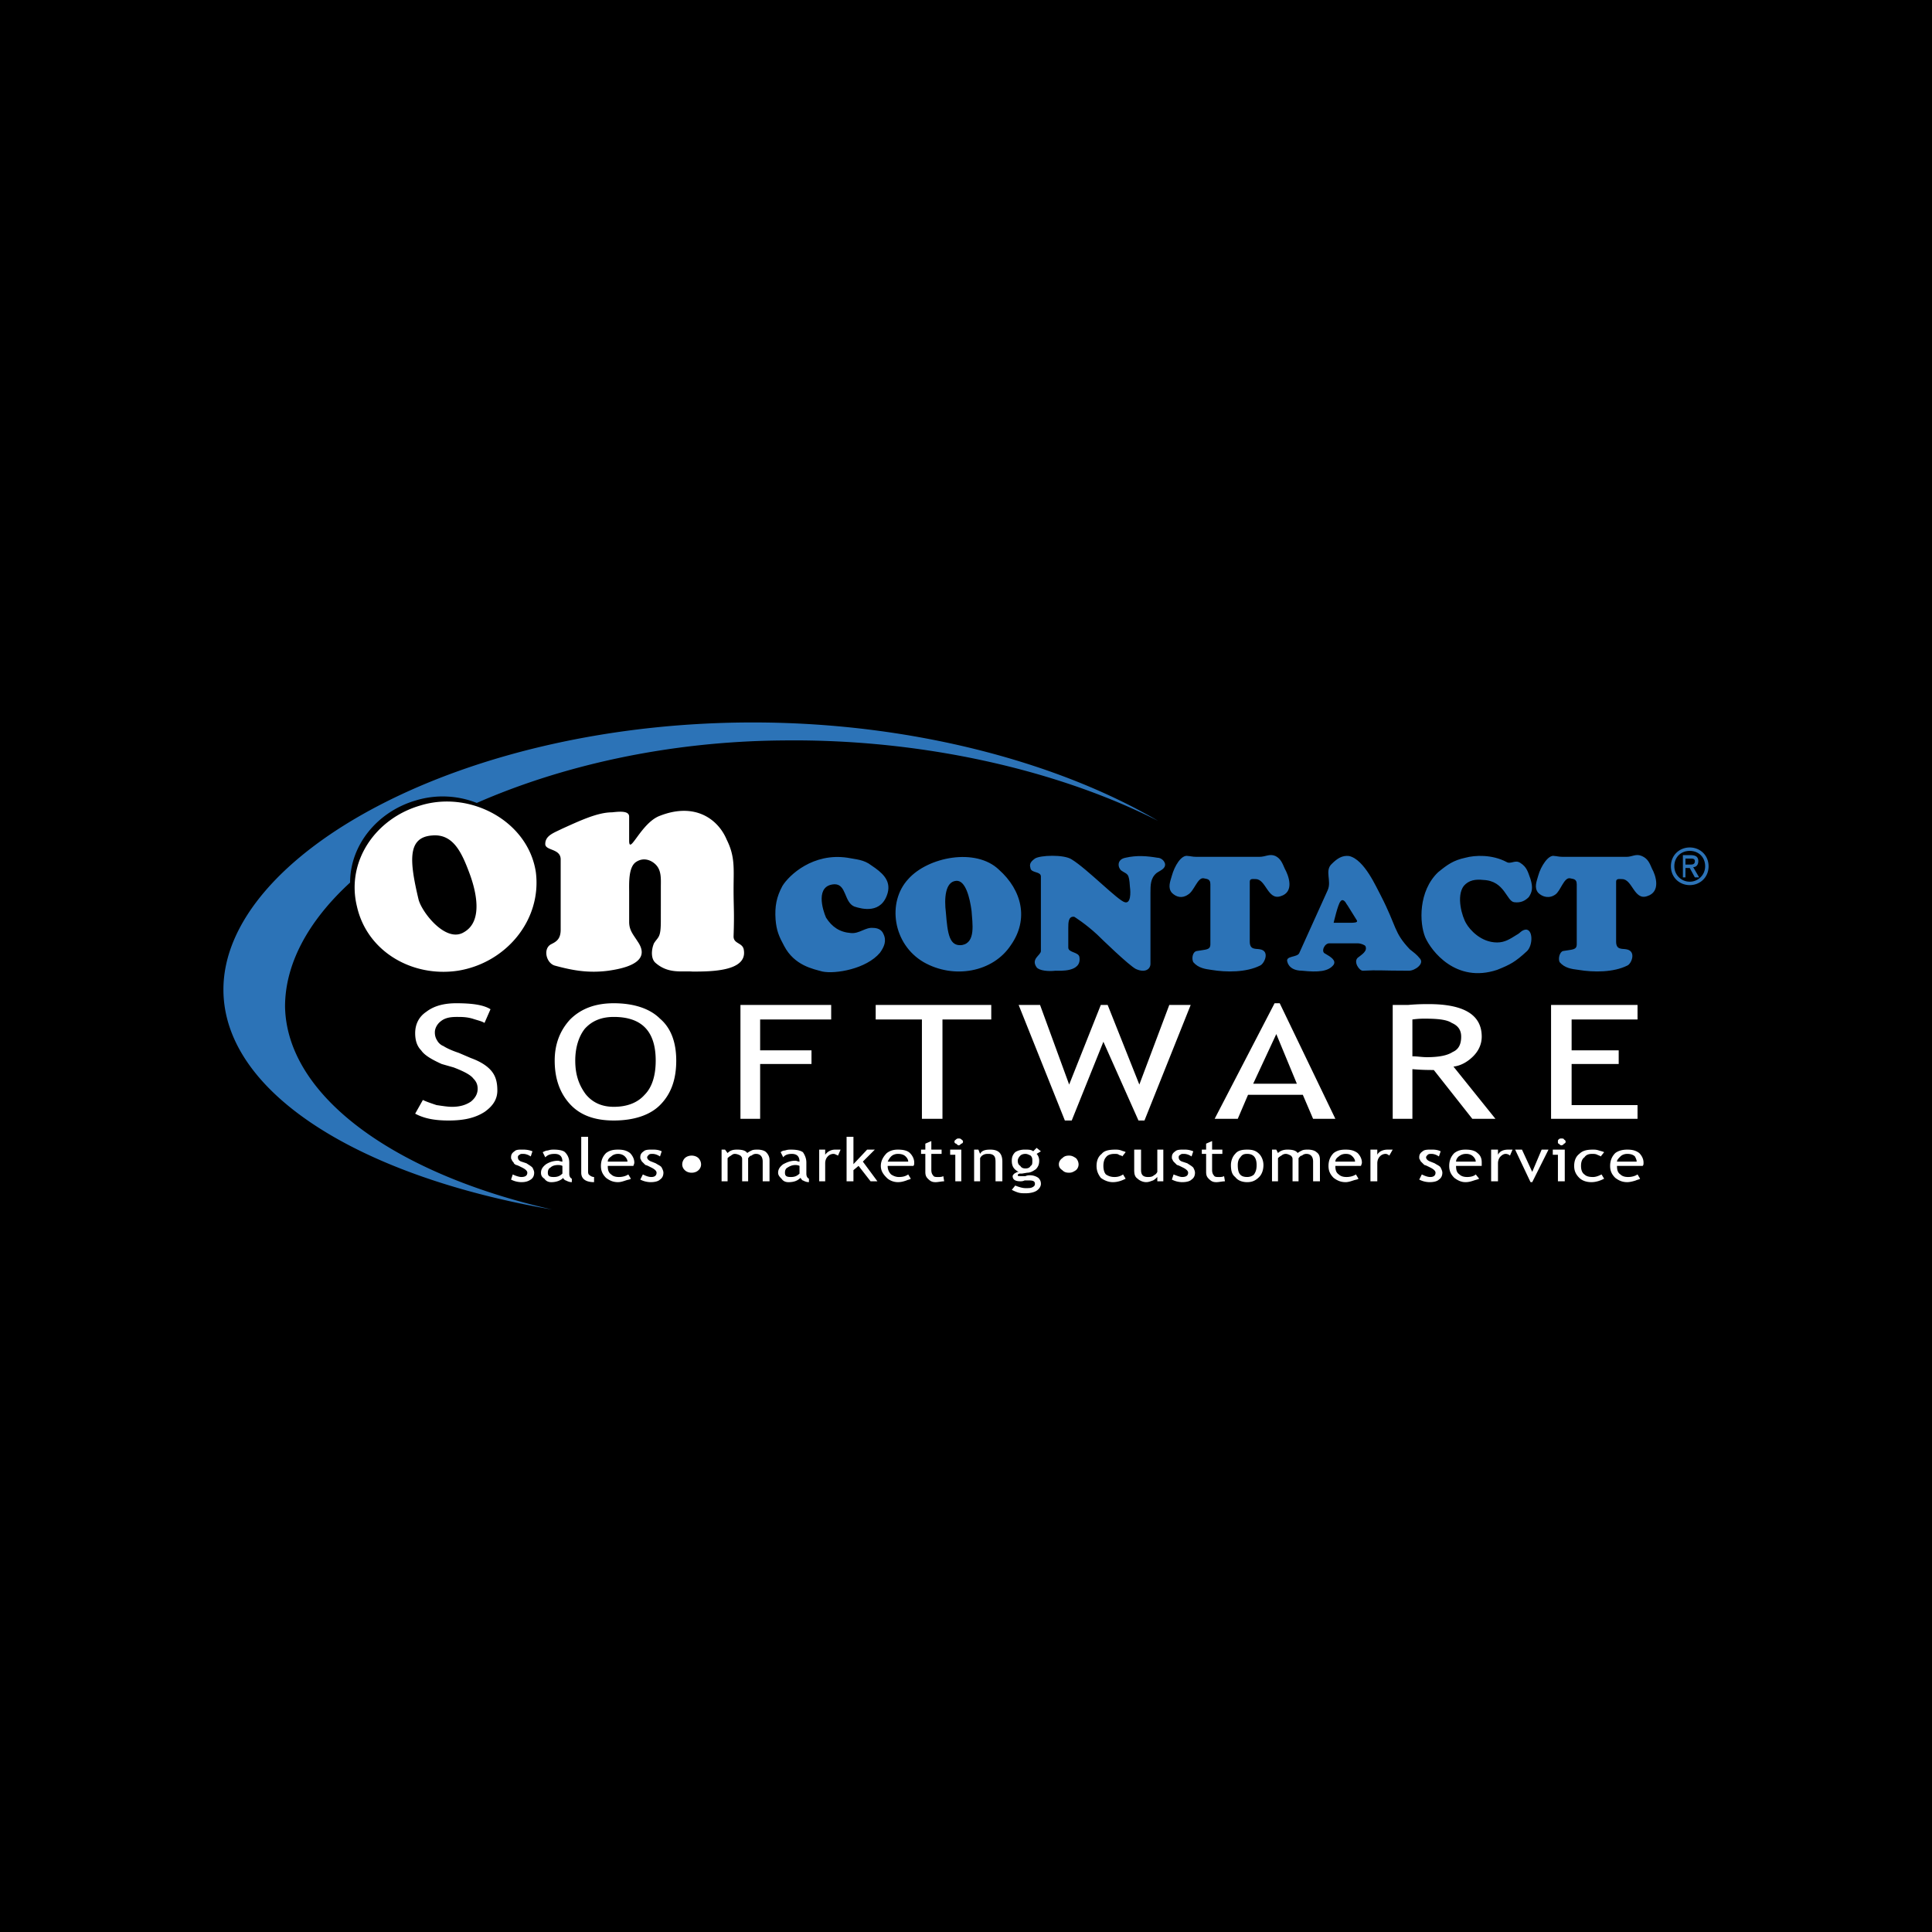 <svg xmlns="http://www.w3.org/2000/svg" width="2500" height="2500" viewBox="0 0 192.756 192.756"><g fill-rule="evenodd" clip-rule="evenodd"><path d="M0 0h192.756v192.756H0V0z"/><path d="M75.667 72.081c-29.378-.17-53.376 13.152-53.376 26.646 0 10.248 13.494 18.617 32.794 21.949-15.799-3.588-26.474-11.359-26.646-20.24 0-4.271 2.306-8.541 6.491-12.384 0-3.758 2.733-7.088 6.576-8.199a9.243 9.243 0 0 1 6.063.256c8.37-3.672 18.959-6.149 30.574-6.235 14.176-.17 27.669 3.075 37.406 8.028-9.904-5.807-24.338-9.735-39.882-9.821zM167.049 86.429c0-.939.684-1.537 1.537-1.537s1.537.598 1.537 1.537c0 .854-.684 1.538-1.537 1.538s-1.537-.684-1.537-1.538zm1.537 1.879c1.025 0 1.879-.769 1.879-1.879s-.854-1.878-1.879-1.878-1.879.768-1.879 1.878.854 1.879 1.879 1.879zm-.428-1.708h.428l.512.939h.428l-.598-1.025c.256 0 .512-.171.512-.598 0-.427-.256-.598-.768-.598h-.77v2.221h.256V86.6zm0-.342v-.598h.514c.17 0 .426 0 .426.256 0 .342-.256.342-.512.342h-.428z" fill="#2c73b7"/><path d="M50.987 117.686l.171-.512c.342.17.683.256.854.256.427 0 .598-.17.598-.428 0-.17-.17-.34-.512-.512-.342-.17-.513-.256-.598-.256-.171-.086-.256-.172-.256-.256-.085-.086-.171-.172-.171-.256-.085-.086-.085-.172-.085-.258 0-.256.085-.426.342-.598.171-.17.427-.17.769-.17.256 0 .598 0 1.024.17l-.17.514c-.256-.172-.512-.258-.769-.258-.171 0-.256 0-.342.086-.171.086-.171.172-.171.256 0 .172.085.342.342.428l.512.17c.256.172.427.258.598.428.086.172.171.342.171.512 0 .258-.085.514-.342.684-.256.172-.512.258-.939.258a2.289 2.289 0 0 1-1.026-.258zM56.111 117.088c-.256.256-.512.342-.854.342-.426 0-.598-.086-.598-.428 0-.256.086-.426.257-.512.17-.17.427-.256.769-.256.085 0 .256 0 .427.086v.768h-.001zm.342.683c.171.086.342.172.598.172v-.343c-.171-.084-.256-.256-.256-.512v-1.109c0-.428-.171-.77-.428-1.025-.17-.17-.598-.256-1.11-.256-.17 0-.341 0-.598.086-.17 0-.341.084-.512.17l.256.512c.256-.256.513-.342.939-.342.513 0 .769.258.769.77-.17 0-.342-.086-.427-.086a2.22 2.22 0 0 0-1.196.342c-.341.256-.513.514-.513.854 0 .258.085.428.342.598.171.258.427.344.683.344.513 0 .94-.172 1.196-.428 0 .082.171.253.257.253zM57.99 117.002v-3.586h.683v3.416c0 .17 0 .342.171.428.085.084.256.17.426.17v.514c-.853-.001-1.28-.344-1.28-.942zM62.346 115.381c.17.17.256.342.256.512h-1.964c0-.17.085-.342.342-.512.171-.172.427-.258.684-.258.254 0 .51.086.682.258zm.939.598c0-.342-.171-.684-.427-.939-.342-.256-.684-.342-1.195-.342-.513 0-.854.086-1.196.342-.341.342-.512.768-.512 1.281 0 .512.171.854.512 1.195.342.256.684.428 1.196.428.255 0 .512-.086.768-.172s.427-.086.512-.172l-.256-.426c-.256.17-.598.256-.939.256-.342 0-.598-.086-.769-.256-.256-.172-.342-.428-.342-.854h2.562c0-.086.086-.172.086-.341zM63.882 117.686l.256-.512c.341.17.598.256.854.256.342 0 .513-.17.513-.428 0-.17-.171-.34-.513-.512-.341-.17-.513-.256-.598-.256a30.894 30.894 0 0 0-.256-.256c-.085-.086-.171-.172-.171-.256-.085-.086-.085-.172-.085-.258 0-.256.085-.426.342-.598.171-.17.513-.17.854-.17.257 0 .598 0 .94.17l-.17.514c-.257-.172-.513-.258-.77-.258-.085 0-.256 0-.341.086-.085.086-.171.172-.171.256 0 .172.171.342.427.428l.427.17c.256.172.513.258.598.428.085.172.17.342.17.512 0 .258-.085.514-.341.684-.171.172-.513.258-.939.258a2.292 2.292 0 0 1-1.026-.258zM69.006 115.295c.257 0 .513.086.684.256a.926.926 0 0 1 .256.598.774.774 0 0 1-.256.598c-.171.172-.427.256-.684.256-.256 0-.512-.084-.683-.256a.777.777 0 0 1-.256-.598c0-.17.085-.426.256-.598.171-.17.427-.256.683-.256zM76.095 117.857v-1.965c0-.512-.256-.77-.684-.77a.65.65 0 0 0-.427.172c-.171 0-.256.17-.342.256v2.307h-.598v-2.221c0-.172-.085-.256-.171-.342-.171-.086-.342-.172-.598-.172-.085 0-.256.086-.341.172-.17.086-.256.17-.342.256v2.307h-.598v-3.16h.342l.256.342c.257-.256.513-.342.939-.342.513 0 .854.086 1.025.342.085-.086.256-.172.427-.256.171-.086.427-.086.598-.086.342 0 .684.086.854.256.171.17.341.428.341.77v2.135h-.681v-.001zM79.768 117.088c-.256.256-.512.342-.854.342-.427 0-.598-.086-.598-.428 0-.256.085-.426.256-.512.256-.17.512-.256.769-.256.085 0 .256 0 .427.086v.768zm.341.683c.171.086.342.172.598.172v-.343c-.171-.084-.256-.256-.256-.512v-1.109c0-.428-.171-.77-.342-1.025-.256-.17-.598-.256-1.196-.256-.17 0-.341 0-.598.086a.652.652 0 0 0-.427.17l.257.512c.17-.256.512-.342.854-.342.513 0 .769.258.769.77-.171 0-.256-.086-.427-.086-.513 0-.854.172-1.195.342-.342.256-.513.514-.513.854 0 .258.17.428.342.598.171.258.427.344.683.344.598 0 .939-.172 1.196-.428.084.082.169.253.255.253zM83.61 115.295c-.171-.086-.341-.172-.427-.172a.774.774 0 0 0-.598.258c-.171.17-.256.426-.256.682v1.795h-.598v-3.16h.598v.512a1.216 1.216 0 0 1 1.024-.512h.513l-.256.597zM86.855 117.857l-1.195-1.537-.512.426v1.111h-.684v-4.441h.684v2.732l1.366-1.451h.769l-1.196 1.196 1.452 1.964h-.684zM90.357 115.381c.171.17.256.342.256.512h-2.049c.085-.17.171-.342.341-.512.17-.172.427-.258.683-.258.342 0 .598.086.769.258zm.854.598c0-.342-.17-.684-.427-.939s-.684-.342-1.196-.342c-.427 0-.769.086-1.11.342-.341.342-.598.768-.598 1.281 0 .512.256.854.598 1.195.257.256.684.428 1.11.428.342 0 .598-.086.854-.172.17-.086.341-.086.427-.172l-.256-.426c-.256.17-.513.256-.939.256-.256 0-.513-.086-.769-.256a1.145 1.145 0 0 1-.341-.854h2.562c.085-.086.085-.172.085-.341zM92.321 115.123h-.427v-.426h.427v-.597l.598-.256v.854h1.025v.426h-1.025v1.623c0 .256.085.428.171.514.085.17.256.17.512.17.171 0 .342 0 .513-.086l.085.514c-.256 0-.598.086-.854.086-.342 0-.512-.086-.769-.344-.171-.17-.256-.34-.256-.682v-1.796zM95.396 113.672c-.085.086-.171.086-.171.256 0 .086.085.172.171.172.085.086.171.17.256.17.086 0 .171-.084.256-.17.085 0 .171-.086.171-.172 0-.17-.085-.17-.171-.256-.085-.084-.17-.084-.256-.084-.085 0-.171 0-.256.084zm.512 4.185v-3.16h-1.11v.512h.513v2.648h.597zM99.324 117.857v-1.795c0-.34 0-.598-.17-.768-.086-.086-.256-.172-.514-.172-.17 0-.342 0-.512.086s-.256.172-.342.342v2.307h-.598v-3.16h.428l.17.426c.172-.34.512-.426 1.025-.426.768 0 1.195.342 1.195 1.195v1.965h-.682zM102.826 115.295c.17.17.17.342.17.512 0 .256 0 .428-.17.514-.086.17-.256.256-.514.256-.256 0-.426-.086-.512-.256-.17-.086-.256-.258-.256-.514 0-.17.086-.342.256-.512.086-.086.256-.172.512-.172.172 0 .344.086.514.172zm-1.281 3.672c.256.086.512.086.768.086.428 0 .855-.086 1.111-.256.256-.172.428-.428.428-.684s-.086-.428-.258-.598a1.433 1.433 0 0 0-.854-.256c-.084 0-.256 0-.428.084h-.426c-.256 0-.342 0-.342-.084 0-.086 0-.086.17-.172h.258l.512-.086c.342 0 .598-.17.854-.34.256-.258.342-.514.342-.855 0-.256-.086-.512-.256-.684l.428-.256-.428-.342-.342.342c-.172-.17-.512-.17-.854-.17s-.684.086-.939.256c-.256.256-.342.512-.342.854 0 .514.17.855.684 1.111-.172 0-.256.084-.428.17-.086.086-.17.172-.17.256 0 .342.256.514.768.514.086 0 .256 0 .428-.086h.428c.426 0 .598.086.598.342 0 .17-.086.256-.258.342-.17.086-.34.086-.684.086-.256 0-.598-.086-1.023-.258l-.342.428c.169.086.341.172.597.256zM106.67 115.295c.256 0 .426.086.682.256a.924.924 0 0 1 .258.598.772.772 0 0 1-.258.598c-.256.172-.426.256-.682.256-.342 0-.514-.084-.684-.256-.256-.17-.342-.342-.342-.598 0-.17.086-.426.342-.598.17-.17.342-.256.684-.256zM112.305 114.953l-.34.428c0-.086-.172-.086-.342-.172-.086-.086-.256-.086-.428-.086-.342 0-.684.086-.854.342-.172.172-.256.514-.256.855s.084.682.256.854c.256.17.512.256.854.256s.598-.086.854-.256l.256.426c-.34.172-.768.344-1.279.344-.428 0-.855-.172-1.197-.428-.256-.342-.426-.684-.426-1.195 0-.514.17-.939.512-1.197.256-.34.77-.426 1.367-.426.17 0 .342 0 .598.086.169.083.341.083.425.169zM113.844 114.697v2.049c0 .428.17.684.682.684.172 0 .428 0 .598-.17a.664.664 0 0 0 .342-.342v-2.221h.598v3.16h-.598v-.428c-.084.086-.256.256-.426.342-.256.086-.428.172-.684.172-.342 0-.684-.172-.854-.344-.258-.17-.342-.426-.342-.854v-2.049h.684v.001zM116.918 117.686l.17-.512c.428.17.684.256.854.256.428 0 .598-.17.598-.428 0-.17-.17-.34-.512-.512-.342-.17-.512-.256-.598-.256-.086-.086-.17-.172-.256-.256-.086-.086-.172-.172-.172-.256-.084-.086-.084-.172-.084-.258 0-.256.084-.426.342-.598.17-.17.512-.17.854-.17.256 0 .512 0 .939.17l-.172.514c-.256-.172-.512-.258-.768-.258-.172 0-.256 0-.342.086-.172.086-.172.172-.172.256 0 .172.086.342.342.428l.514.17c.256.172.426.258.598.428.086.172.17.342.17.512 0 .258-.084.514-.342.684-.17.172-.512.258-.939.258a2.284 2.284 0 0 1-1.024-.258zM120.334 115.123h-.428v-.426h.428v-.597l.598-.256v.854h1.023v.426h-1.023v1.623c0 .256.084.428.17.514.086.17.256.17.514.17.17 0 .34 0 .512-.086l.086.514c-.258 0-.598.086-.855.086-.342 0-.512-.086-.768-.344-.172-.17-.256-.34-.256-.682v-1.796h-.001zM123.75 115.465c.17-.256.34-.342.684-.342.598 0 .939.342.939 1.111 0 .428-.086.684-.258.939-.17.17-.426.256-.682.256-.684 0-.941-.342-.941-1.195 0-.341.086-.597.258-.769zm-.514 1.965c.256.342.684.514 1.197.514.512 0 .854-.172 1.195-.514.256-.256.426-.684.426-1.195 0-.428-.17-.854-.426-1.111-.342-.34-.684-.426-1.195-.426-.514 0-.941.086-1.197.426-.256.258-.426.684-.426 1.111.001.511.085.939.426 1.195zM131.008 117.857v-1.965c0-.512-.256-.77-.682-.77a.651.651 0 0 0-.428.172c-.17 0-.256.17-.342.256v2.307h-.598v-2.221c0-.172-.086-.256-.17-.342-.172-.086-.342-.172-.514-.172a.656.656 0 0 0-.428.172 1.16 1.16 0 0 0-.34.256v2.307h-.598v-3.16h.426l.172.342c.256-.256.598-.342.939-.342.512 0 .854.086 1.023.342.086-.086.258-.172.428-.256.17-.086.428-.086.598-.086.342 0 .684.086.854.256.256.17.342.428.342.77v2.135h-.682v-.001zM134.938 115.381c.17.17.256.342.256.512h-1.965c0-.17.086-.342.342-.512.172-.172.428-.258.684-.258.341 0 .511.086.683.258zm.939.598c0-.342-.172-.684-.428-.939-.342-.256-.684-.342-1.195-.342s-.854.086-1.195.342c-.342.342-.514.768-.514 1.281 0 .512.172.854.514 1.195.342.256.684.428 1.195.428.256 0 .512-.086.77-.172.256-.086.426-.086.512-.172l-.256-.426c-.256.17-.598.256-.939.256s-.598-.086-.77-.256c-.256-.172-.342-.428-.342-.854h2.562c0-.086.086-.172.086-.341zM138.609 115.295c-.086-.086-.256-.172-.342-.172a.772.772 0 0 0-.598.258c-.17.17-.256.426-.256.682v1.795h-.684v-3.16h.684v.512c.17-.342.598-.512 1.025-.512h.512l-.341.597zM141.598 117.686l.258-.512c.342.17.598.256.854.256.342 0 .512-.17.512-.428 0-.17-.17-.34-.512-.512-.342-.17-.512-.256-.598-.256l-.256-.256c-.086-.086-.172-.172-.172-.256-.086-.086-.086-.172-.086-.258 0-.256.086-.426.342-.598.172-.17.514-.17.855-.17.256 0 .598 0 .939.17l-.172.514c-.256-.172-.512-.258-.768-.258-.086 0-.258 0-.342.086-.086.086-.172.172-.172.256 0 .172.172.342.428.428l.426.17c.258.172.514.258.6.428.084.172.17.342.17.512 0 .258-.086.514-.342.684-.17.172-.512.258-.939.258a2.285 2.285 0 0 1-1.025-.258zM146.979 115.381c.172.17.256.342.256.512h-1.963c0-.17.084-.342.256-.512.256-.172.426-.258.768-.258.257 0 .513.086.683.258zm.853.598c0-.342-.084-.684-.426-.939-.256-.256-.684-.342-1.195-.342-.428 0-.77.086-1.111.342-.342.342-.512.768-.512 1.281 0 .512.17.854.512 1.195.342.256.684.428 1.111.428.342 0 .598-.086.854-.172s.342-.086.512-.172l-.342-.426c-.17.17-.512.256-.854.256s-.598-.086-.77-.256c-.256-.172-.34-.428-.34-.854h2.561v-.341zM150.65 115.295a.646.646 0 0 0-.426-.172c-.172 0-.342.086-.514.258-.17.17-.256.426-.256.682v1.795h-.684v-3.16h.684v.512c.172-.342.514-.512 1.025-.512h.428l-.257.597zM152.871 117.943h-.17l-1.537-3.246h.684l1.023 2.221.94-2.221h.683l-1.623 3.246zM155.775 113.588c.086 0 .256 0 .256.084.086.086.172.086.172.256a.185.185 0 0 1-.172.172c0 .086-.17.17-.256.17s-.17-.084-.256-.17c-.086 0-.086-.086-.086-.172 0-.17 0-.17.086-.256.086-.084.17-.084.256-.084zm-.341 4.269v-2.648h-.512v-.512h1.195v3.16h-.683zM160.045 114.953l-.342.428c-.084-.086-.17-.086-.342-.172-.17-.086-.342-.086-.512-.086-.342 0-.598.086-.77.342-.256.172-.34.514-.34.855s.084.682.34.854c.172.17.428.256.855.256.256 0 .512-.086.854-.256l.256.426c-.342.172-.768.344-1.281.344-.512 0-.939-.172-1.195-.428-.342-.342-.512-.684-.512-1.195 0-.514.17-.939.512-1.197.342-.34.77-.426 1.367-.426.17 0 .342 0 .598.086.256.083.342.083.512.169zM163.119 115.381c.086.17.172.342.172.512h-1.965c0-.17.172-.342.342-.512.17-.172.428-.258.684-.258.341 0 .597.086.767.258zm.856.598c0-.342-.172-.684-.428-.939-.342-.256-.684-.342-1.195-.342-.428 0-.854.086-1.195.342-.342.342-.514.768-.514 1.281 0 .512.172.854.514 1.195.342.256.682.428 1.195.428.256 0 .598-.086.854-.172.172-.086.342-.086.428-.172l-.256-.426c-.258.17-.6.256-.941.256-.34 0-.598-.086-.768-.256-.256-.172-.342-.428-.342-.854h2.562c.086-.086.086-.172.086-.341zM41.422 111.109l.769-1.365c.342.17.854.342 1.366.512.598.086 1.11.172 1.537.172.769 0 1.367-.172 1.879-.514.427-.342.683-.768.683-1.281 0-.342-.085-.682-.427-1.023-.256-.342-.854-.684-1.964-1.111l-1.196-.342c-.938-.426-1.708-.854-2.049-1.365-.428-.428-.598-1.025-.598-1.709 0-.854.341-1.623 1.11-2.135.769-.598 1.793-.854 2.989-.854 1.623 0 2.732.17 3.417.598l-.598 1.367c-.256-.172-.684-.258-1.195-.428-.598-.172-1.11-.172-1.538-.172-.683 0-1.196.086-1.623.428-.342.256-.598.684-.598 1.109 0 .342.085.598.256.855.086.17.342.426.598.512.256.172.768.428 1.537.684l1.196.512c.939.342 1.622.77 2.05 1.281.427.512.598 1.111.598 1.965s-.427 1.537-1.281 2.135c-.939.598-2.05.854-3.587.854-1.282-.001-2.392-.171-3.331-.685zM58.332 102.656c.683-.77 1.623-1.197 2.904-1.197 2.818 0 4.184 1.453 4.184 4.355 0 1.453-.342 2.648-1.11 3.416-.683.77-1.708 1.197-3.074 1.197-1.196 0-2.135-.428-2.819-1.281-.683-.939-1.024-1.965-1.024-3.332-.001-1.279.341-2.39.939-3.158zm-1.453 7.514c1.025 1.111 2.477 1.623 4.356 1.623 1.964 0 3.586-.512 4.612-1.537 1.11-1.109 1.622-2.562 1.622-4.441 0-1.793-.512-3.244-1.622-4.184-1.025-1.025-2.648-1.537-4.612-1.537-1.793 0-3.246.512-4.356 1.621-1.024 1.111-1.537 2.479-1.537 4.1 0 1.794.513 3.246 1.537 4.355zM75.839 101.715v3.076h5.124v1.365h-5.124v5.467h-1.964v-11.359h9.052v1.451h-7.088zM94.03 101.715v9.908h-2.05v-9.908h-4.612v-1.451h11.53v1.451H94.03zM114.184 111.793h-.598l-3.5-7.857-3.16 7.857h-.684l-4.611-11.529h2.135l2.904 7.943 3.158-7.943h.684l3.16 7.943 2.988-7.943h2.135l-4.611 11.529zM129.387 108.121h-4.355l2.305-4.953 2.05 4.953zm3.842 3.502l-5.551-11.529h-.512l-5.979 11.529h2.305l1.025-2.393h5.467l1.023 2.393h2.222zM142.111 101.631c1.281 0 2.221.084 2.732.428.598.256.939.682.939 1.365 0 .77-.256 1.281-.854 1.537-.514.342-1.367.514-2.562.514-.512 0-.939-.086-1.451-.086v-3.674c.599-.084 1.024-.084 1.196-.084zm7.088 9.992l-4.186-5.209c.77-.086 1.453-.514 1.965-1.025.598-.598.854-1.281.854-1.965 0-2.135-1.707-3.244-5.295-3.244-.426 0-1.109 0-2.049.084h-1.537v11.359h1.965v-4.953c.939.084 1.707.084 2.135.084l3.842 4.869h2.306zM156.801 101.715v3.076h4.697v1.365h-4.697v4.1h6.576v1.367h-8.627v-11.359h8.627v1.451h-6.576zM43.13 83.354c2.049-.171 2.903 1.623 3.672 3.672.683 1.793 1.451 4.868-.513 5.978-1.793 1.11-4.185-1.964-4.526-3.245-.939-3.928-1.11-6.234 1.367-6.405zm10.333 3.673c-.769-5.124-6.576-8.199-11.529-6.661-4.441 1.281-7.43 5.551-6.32 10.077 1.024 4.526 5.551 7.088 10.077 6.405 4.783-.769 8.37-5.039 7.772-9.821zM65.932 88.564c0-.854.085-1.708-.513-2.306-.427-.427-1.195-.769-1.964-.256-.769.512-.684 2.135-.684 2.989v2.989c0 .854.427 1.281.854 1.964 1.537 2.221-1.793 2.733-2.904 2.903-1.964.256-3.501 0-5.38-.512-.854-.257-1.195-1.708-.342-2.135.513-.256.94-.513.94-1.452v-7.003c0-1.11-1.538-.854-1.538-1.537 0-.854.854-1.11 1.708-1.538 1.708-.768 3.501-1.623 4.953-1.623.769-.085 1.708-.171 1.708.427v2.392c0 1.537 1.196-1.794 3.075-2.477 3.501-1.367 5.807.342 6.661 2.391.854 1.708.683 2.904.683 4.954 0 1.879.085 2.221 0 4.697 0 .769.939.598 1.025 1.367.342 2.135-3.331 2.135-5.124 2.135-1.025-.086-2.392.256-3.673-.854-.512-.427-.427-1.366-.17-1.964.427-.684.683-.513.683-2.221.002-1.622.002-1.707.002-3.33z" fill="#fff"/><path d="M83.269 88.222c-1.965.086-1.196 2.562-.854 3.331.598.939 1.367 1.452 2.477 1.537.854.085 1.452-.598 2.221-.512.427 0 .854.17 1.025.598.341.683.085 1.281-.342 1.879-1.366 1.623-4.441 2.135-5.722 1.879-.939-.256-2.817-.598-3.842-2.562-.513-.94-.769-1.538-.854-2.647-.085-1.281.085-2.221.683-3.331.684-1.11 3.075-3.33 6.491-2.818.854.171 1.623.171 2.391.769 1.025.684 1.964 1.452 1.623 2.733-.598 2.135-2.562 1.623-3.331 1.367-1.027-.429-.771-2.223-1.966-2.223zM95.994 94.286c-1.281.171-1.452-1.11-1.623-3.245-.171-1.366-.085-3.074 1.025-3.16.939-.085 1.366 1.708 1.537 2.99.085 1.28.426 3.159-.939 3.415zm-3.843 1.708c2.989 1.708 6.917 1.026 8.71-1.708 1.795-2.562 1.111-5.465-1.195-7.515-2.307-2.22-7.088-1.281-9.053.939-2.135 2.306-1.537 6.491 1.538 8.284zM109.486 93.261c-1.195-1.11-2.305-1.793-2.305-1.793-.598-.085-.598.598-.598 1.11v1.964c0 .513 1.025.427 1.109.939.258 1.539-1.963 1.367-2.391 1.367-.684.086-1.623 0-1.879-.342-.598-.854.428-1.195.428-1.623v-7.43c0-.512-.855-.341-1.025-.769-.086-.342-.17-.598.428-1.024.512-.342 2.902-.428 3.672.085 1.537.939 4.611 4.1 5.295 4.27.598.171.598-.939.512-1.538-.086-1.451-.256-1.195-.854-1.622-.342-.256-.512-1.11.426-1.281 1.111-.256 2.137-.171 3.16 0 .342 0 .684.256.77.598.086.512-.512.683-.854.939-.598.512-.598 1.196-.598 1.964v7.089c0 .513-.514.938-1.453.513-.683-.341-3.501-3.074-3.843-3.416zM124.689 87.966v5.978c0 .854.598.683 1.023.769 1.025.17.428 1.452 0 1.623-1.365.684-3.33.684-4.867.428-.598-.086-1.281-.172-1.793-.77-.172-.341-.086-1.024.342-1.11.939-.17 1.365-.085 1.365-.683v-5.979c0-.598-.426-.512-.682-.598-.598-.085-.939 1.281-1.539 1.623-.598.427-1.195.256-1.621-.171-.428-.512-.172-1.11 0-1.708.256-.94.939-2.136 1.621-1.965.172 0 .428.085.855.085h6.234c.682 0 1.023-.341 1.621-.085.514.257.684.684.941 1.281.34.598 1.023 2.306-.428 2.733-1.281.427-1.453-1.708-2.477-1.708-.253.001-.595-.084-.595.257zM133.059 92.065s.428-1.879.684-2.135c.17-.256.426-.085.598.256.084.085.426.684 1.023 1.623.172.256-.34.256-.598.256h-1.707zm2.39 2.05c.342 0 .684.17.77.256.256.512-.342.854-.77 1.195-.426.427.172 1.281.514 1.281 1.621-.084 1.793 0 4.611 0 .598 0 1.537-.683 1.109-1.195-.342-.427-.598-.598-1.025-.939-1.621-1.708-1.279-2.22-2.902-5.38-.428-.769-1.623-3.587-3.16-3.929-.684-.085-1.195.257-1.707.769-.77.683 0 1.708-.428 2.647l-2.818 6.234c-.172.512-1.451.256-1.195.939.17.598.768.854 1.451.854 1.623.172 2.646.086 3.16-.598.256-.427-.256-.769-.855-1.11-.426-.171-.084-1.025.428-1.025l2.817.001zM152.359 94.883c-1.195 1.11-1.709 1.367-2.99 1.88-4.098 1.365-6.574-1.88-7.172-3.247-.6-1.452-.684-4.612 1.279-6.49.939-.769 1.537-1.196 2.734-1.452.939-.256 2.646-.342 4.098.427.428.256.855-.256 1.367.085.684.427.77.939 1.025 1.623.256.854.17 1.281-.172 1.793-.342.342-.768.598-1.451.512-.77-.085-.939-2.135-3.074-2.22-.77-.085-1.451 0-1.965.598-.768 1.025-.17 3.075.256 3.758.342.598 1.453 1.879 3.074 1.879.77 0 1.281-.342 1.965-.769.342-.171.428-.427.854-.513.77-.083.77 1.539.172 2.136zM161.24 87.966v5.978c0 .854.598.683 1.025.769 1.025.17.512 1.452.086 1.623-1.367.684-3.332.684-4.869.428-.682-.086-1.365-.172-1.877-.77-.172-.341 0-1.024.34-1.11.939-.17 1.367-.085 1.367-.683v-5.979c0-.598-.428-.512-.684-.598-.598-.085-.939 1.281-1.451 1.623-.598.427-1.281.256-1.709-.171-.426-.512-.17-1.11 0-1.708.256-.94 1.025-2.136 1.623-1.965.172 0 .428.085.854.085h6.32c.598 0 .939-.341 1.537-.085.598.257.77.684 1.025 1.281.342.598.939 2.306-.514 2.733-1.279.427-1.451-1.708-2.477-1.708-.254.001-.596-.084-.596.257z" fill="#2c73b7"/></g></svg>